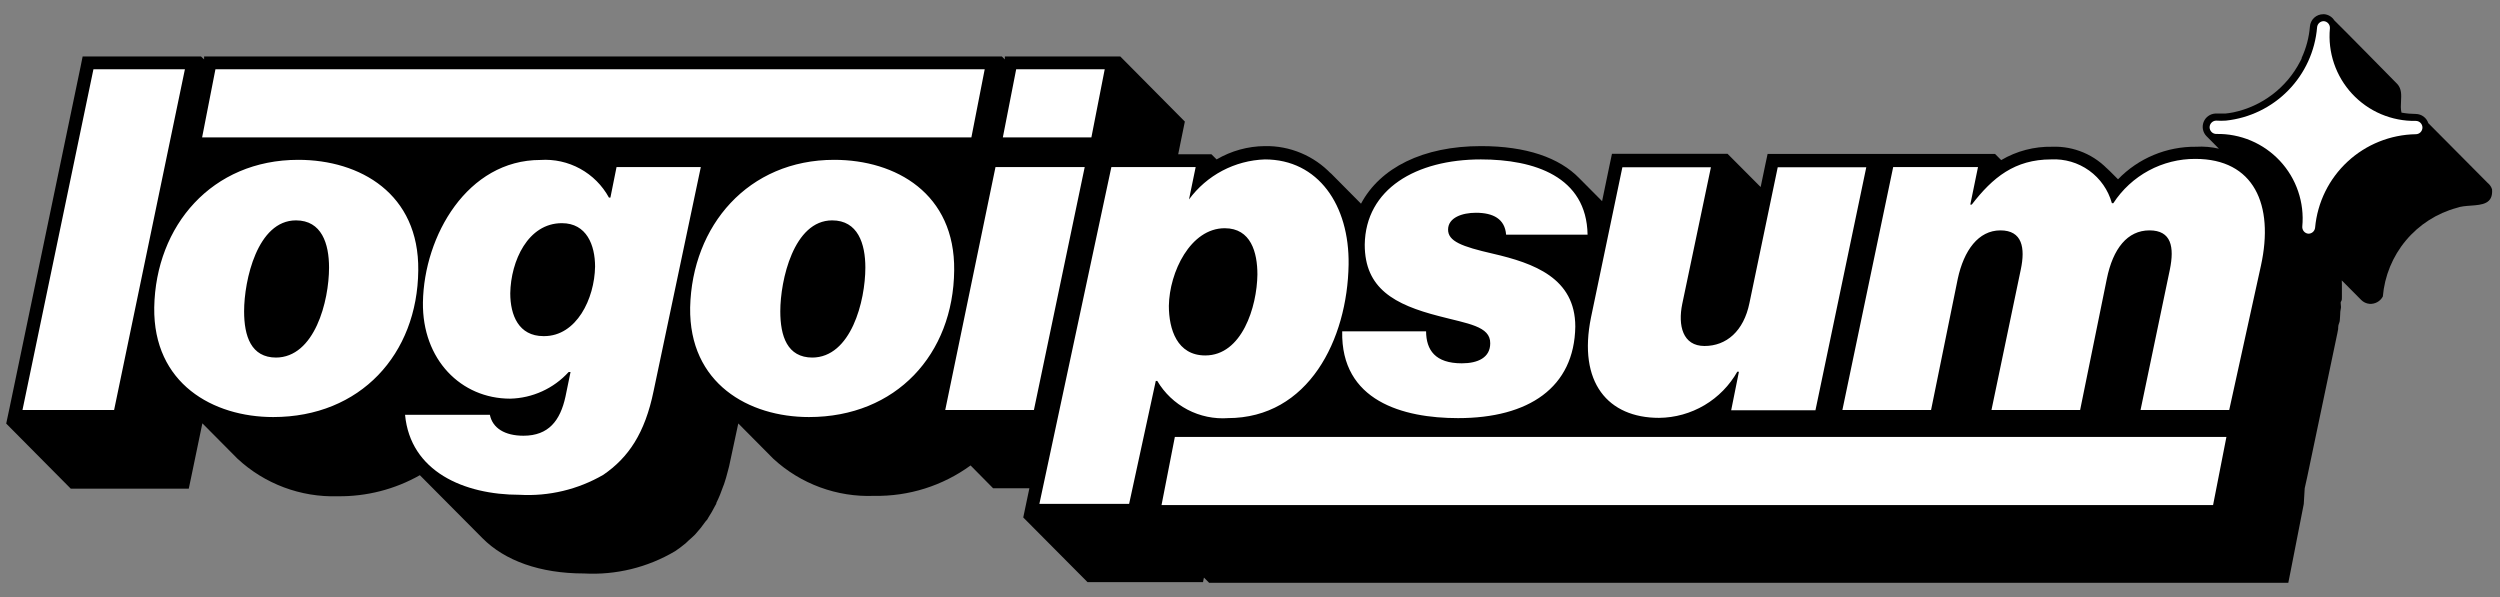 <svg width="134" height="32" viewBox="0 0 134 32" fill="none" xmlns="http://www.w3.org/2000/svg">
<rect x="0" y="0" width="134" height="32" fill="#808080" stroke="none"/>
<g clip-path="url(#clip0_305_5161)">
<path d="M130.157 6.601L133.338 9.803C133.449 9.892 133.531 10.011 133.574 10.146C133.639 10.934 133.042 10.978 132.432 11.022C132.169 11.041 131.903 11.06 131.687 11.14C130.618 11.429 129.664 12.041 128.954 12.891C128.244 13.741 127.814 14.789 127.72 15.893C127.651 16.02 127.548 16.125 127.421 16.195C127.294 16.265 127.15 16.296 127.005 16.286C126.838 16.271 126.681 16.198 126.562 16.079L125.518 15.028C125.526 15.1 125.526 15.171 125.526 15.228V15.921C125.526 15.965 125.527 16.007 125.522 16.05C125.515 16.097 125.499 16.144 125.462 16.193V16.257C125.462 16.29 125.466 16.321 125.469 16.352C125.477 16.415 125.485 16.481 125.462 16.572C125.439 16.657 125.437 16.756 125.434 16.845C125.433 16.898 125.431 16.946 125.426 16.986C125.418 17.042 125.418 17.101 125.414 17.16C125.409 17.215 125.4 17.27 125.376 17.322C125.342 17.395 125.331 17.464 125.328 17.535C125.325 17.568 125.325 17.602 125.325 17.637L125.283 17.858L123.661 25.592L123.532 26.171L123.482 27.014L122.767 30.666L122.653 31.238H64.809L64.531 30.959L64.481 31.202H58.291L54.846 27.736L55.175 26.171H53.231L52.023 24.948C50.524 26.04 48.709 26.612 46.855 26.578C44.862 26.657 42.919 25.942 41.452 24.591L39.572 22.697L39.165 24.598C39.115 24.87 39.05 25.127 38.979 25.377L38.915 25.613L38.807 25.956C38.799 25.986 38.787 26.015 38.772 26.042C38.665 26.357 38.539 26.665 38.393 26.964C38.397 26.976 38.397 26.988 38.393 27C38.374 27.039 38.353 27.078 38.328 27.114C38.221 27.328 38.101 27.535 37.971 27.736C37.947 27.773 37.925 27.811 37.907 27.85L37.828 27.936C37.654 28.187 37.462 28.425 37.256 28.651C37.2 28.707 37.143 28.76 37.086 28.813C37.027 28.866 36.968 28.918 36.906 28.972L36.749 29.122C36.65 29.205 36.548 29.284 36.445 29.361C36.359 29.424 36.273 29.485 36.184 29.544C34.711 30.417 33.012 30.832 31.303 30.738C28.944 30.738 27.057 30.052 25.864 28.851L22.504 25.47C21.163 26.23 19.643 26.619 18.102 26.599C16.115 26.661 14.183 25.937 12.727 24.584L10.847 22.69L10.24 25.613L10.118 26.192H3.793L0.333 22.704L0.512 21.861L4.314 3.599L4.429 3.028H10.776L10.94 3.185V3.028H53.702L53.86 3.185V3.028H60.049L63.508 6.516L63.337 7.352L63.151 8.267H64.931L65.21 8.545C65.993 8.086 66.882 7.84 67.79 7.831C68.457 7.817 69.12 7.944 69.736 8.203C70.351 8.461 70.906 8.846 71.364 9.332L71.27 9.224L72.95 10.918C73.972 8.996 76.266 7.831 79.382 7.831C81.799 7.831 83.578 8.445 84.657 9.56L85.872 10.783L86.28 8.817L86.401 8.245H92.598L94.371 10.025L94.621 8.824L94.743 8.252H106.936L107.264 8.581C108.09 8.094 109.036 7.846 109.995 7.866C110.572 7.844 111.146 7.95 111.678 8.176C112.209 8.402 112.684 8.743 113.068 9.174C113.048 9.152 113.029 9.129 113.01 9.107C112.976 9.066 112.941 9.026 112.905 8.989L113.526 9.61C114.067 9.05 114.717 8.606 115.436 8.307C116.155 8.007 116.928 7.857 117.706 7.866C118.12 7.841 118.533 7.876 118.934 7.97L118.257 7.287C118.165 7.189 118.103 7.066 118.077 6.934C118.052 6.801 118.065 6.664 118.114 6.538C118.163 6.413 118.247 6.304 118.356 6.224C118.465 6.144 118.594 6.096 118.729 6.087H119.272C119.418 6.073 119.564 6.051 119.708 6.022C120.467 5.863 121.182 5.536 121.8 5.066C122.419 4.597 122.925 3.996 123.282 3.306C123.313 3.253 123.341 3.198 123.367 3.142V3.106C123.613 2.577 123.763 2.008 123.811 1.427C123.823 1.246 123.904 1.077 124.037 0.953C124.17 0.83 124.344 0.762 124.525 0.762H124.583C124.691 0.772 124.796 0.807 124.889 0.864C124.982 0.921 125.06 0.999 125.119 1.091C125.633 1.591 128.492 4.5 128.492 4.5C128.73 4.756 128.713 5.089 128.695 5.425C128.683 5.633 128.672 5.843 128.72 6.037C128.851 6.06 128.983 6.078 129.114 6.09C129.24 6.101 129.367 6.107 129.493 6.108C129.641 6.111 129.785 6.16 129.904 6.249C130.023 6.337 130.112 6.46 130.157 6.601Z" fill="black"/>
<path d="M33.047 8.953H37.564L35.034 20.953C34.569 23.226 33.683 24.527 32.339 25.449C30.98 26.238 29.419 26.61 27.851 26.521C24.863 26.521 21.997 25.27 21.711 22.233H26.257C26.4 22.947 27.057 23.355 28.058 23.355C29.409 23.355 30.03 22.54 30.309 21.261L30.581 19.938H30.481C30.082 20.377 29.598 20.73 29.059 20.975C28.519 21.221 27.936 21.355 27.343 21.368C24.713 21.368 22.626 19.274 22.669 16.207C22.726 12.634 25.056 8.574 28.965 8.574C29.706 8.524 30.446 8.687 31.097 9.045C31.748 9.402 32.283 9.938 32.639 10.59H32.718L33.047 8.953ZM29.166 18.016C30.902 18.016 31.867 16.014 31.896 14.292C31.896 13.141 31.446 11.962 30.116 11.962C28.301 11.962 27.379 13.985 27.35 15.721C27.35 16.893 27.8 18.016 29.13 18.016M79.876 18.402C79.876 19.166 79.218 19.474 78.353 19.474C76.924 19.474 76.445 18.759 76.438 17.758H71.942C71.864 21.489 75.194 22.411 78.154 22.411C81.934 22.411 84.386 20.774 84.436 17.508C84.436 14.899 82.213 14.106 80.026 13.599C78.346 13.213 77.61 12.934 77.617 12.298C77.625 11.662 78.375 11.404 79.111 11.404C80.033 11.404 80.662 11.733 80.727 12.577H85.094C85.043 9.46 82.234 8.545 79.376 8.545C75.902 8.545 73.193 10.125 73.15 13.113C73.15 15.464 74.737 16.329 77.131 16.944C78.668 17.351 79.89 17.48 79.876 18.402ZM113.275 10.89H113.197C113.002 10.186 112.573 9.57 111.98 9.143C111.387 8.717 110.666 8.506 109.937 8.545C107.994 8.545 106.807 9.51 105.685 10.968H105.607L106.021 8.953H101.475L98.752 21.975H103.505L104.935 14.949C105.263 13.42 106.042 12.348 107.222 12.348C108.401 12.348 108.558 13.291 108.315 14.442L106.743 21.975H111.495L112.925 14.949C113.254 13.32 114.033 12.348 115.212 12.348C116.391 12.348 116.549 13.241 116.306 14.442L114.733 21.975H119.486L121.187 14.235C121.902 10.968 120.809 8.517 117.671 8.517C116.798 8.513 115.939 8.729 115.171 9.143C114.403 9.558 113.751 10.158 113.275 10.89ZM1.205 21.975H6.116L9.911 3.714H5.008L1.205 21.975ZM15.986 8.567C19.302 8.567 22.469 10.382 22.419 14.492C22.376 18.988 19.317 22.354 14.642 22.354C11.426 22.354 8.21 20.567 8.267 16.479C8.345 12.091 11.362 8.567 15.986 8.567ZM14.778 19.166C16.872 19.166 17.637 16.129 17.637 14.342C17.637 13.063 17.244 11.812 15.864 11.812C13.792 11.812 13.084 15.028 13.084 16.686C13.084 18.016 13.456 19.166 14.807 19.166M11.547 3.714L10.833 7.366H52.066L52.78 3.714H11.547ZM44.711 8.567C48.027 8.567 51.194 10.382 51.144 14.492C51.101 18.988 48.035 22.354 43.36 22.354C40.144 22.354 36.928 20.567 36.992 16.479C37.092 12.091 40.108 8.567 44.711 8.567ZM43.525 19.166C45.619 19.166 46.383 16.129 46.383 14.342C46.383 13.063 45.983 11.812 44.604 11.812C42.538 11.812 41.824 15.028 41.824 16.686C41.824 18.016 42.195 19.166 43.553 19.166M54.467 3.714L53.752 7.366H58.498L59.213 3.714H54.467ZM50.665 21.975H55.418L58.141 8.953H53.359L50.665 21.975ZM65.831 22.411C65.075 22.465 64.319 22.307 63.647 21.955C62.975 21.602 62.415 21.07 62.029 20.417H61.95L60.521 27.007H55.711L59.57 8.953H64.088L63.73 10.69C64.202 10.048 64.813 9.522 65.517 9.15C66.222 8.779 67.001 8.572 67.797 8.545C70.656 8.545 72.335 10.997 72.285 14.185C72.221 18.194 70.141 22.411 65.803 22.411H65.831ZM65.645 12.233C63.809 12.233 62.679 14.585 62.651 16.393C62.651 17.651 63.094 19.052 64.602 19.052C66.568 19.052 67.375 16.45 67.397 14.714C67.397 13.534 67.054 12.233 65.645 12.233ZM93.127 19.924H93.206L92.791 21.99H97.308L100.032 8.967H95.286L93.77 16.243C93.463 17.751 92.534 18.545 91.362 18.545C90.189 18.545 89.932 17.444 90.168 16.293L91.705 8.967H86.959L85.279 17.008C84.564 20.51 86.194 22.397 88.925 22.397C89.782 22.389 90.622 22.154 91.36 21.718C92.097 21.281 92.707 20.657 93.127 19.91V19.924ZM118.621 27.071L119.336 23.419H62.972L62.258 27.071H118.621Z" fill="white"/>
<path d="M123.731 12.526C123.685 12.523 123.639 12.51 123.597 12.489C123.555 12.467 123.517 12.438 123.487 12.402C123.456 12.366 123.434 12.324 123.419 12.28C123.405 12.235 123.399 12.187 123.403 12.14C123.463 11.504 123.387 10.862 123.181 10.257C122.976 9.651 122.644 9.096 122.208 8.628C121.773 8.16 121.244 7.789 120.656 7.539C120.067 7.29 119.432 7.167 118.793 7.18C118.698 7.18 118.608 7.143 118.541 7.076C118.474 7.008 118.435 6.918 118.435 6.823C118.435 6.728 118.474 6.637 118.541 6.57C118.608 6.503 118.698 6.465 118.793 6.465C118.964 6.477 119.136 6.477 119.308 6.465C120.577 6.33 121.76 5.757 122.652 4.843C123.545 3.93 124.09 2.735 124.196 1.462C124.204 1.373 124.244 1.289 124.311 1.228C124.377 1.167 124.464 1.133 124.554 1.134C124.601 1.137 124.647 1.15 124.688 1.171C124.73 1.193 124.768 1.222 124.798 1.258C124.829 1.294 124.852 1.336 124.867 1.38C124.881 1.425 124.887 1.473 124.883 1.52C124.823 2.155 124.899 2.797 125.104 3.402C125.309 4.006 125.64 4.561 126.074 5.029C126.509 5.497 127.037 5.869 127.625 6.119C128.213 6.368 128.847 6.492 129.485 6.48C129.58 6.48 129.671 6.517 129.738 6.584C129.805 6.651 129.843 6.742 129.843 6.837C129.843 6.932 129.805 7.023 129.738 7.09C129.671 7.157 129.58 7.194 129.485 7.194C128.128 7.217 126.826 7.74 125.83 8.663C124.834 9.587 124.214 10.845 124.09 12.198C124.082 12.287 124.042 12.371 123.975 12.432C123.909 12.493 123.822 12.527 123.731 12.526Z" fill="white"/>
</g>
<defs>
<clipPath id="clip0_305_5161">
<rect width="133.333" height="30.476" fill="white" transform="translate(0.333 0.762)"/>
</clipPath>
</defs>
</svg>
